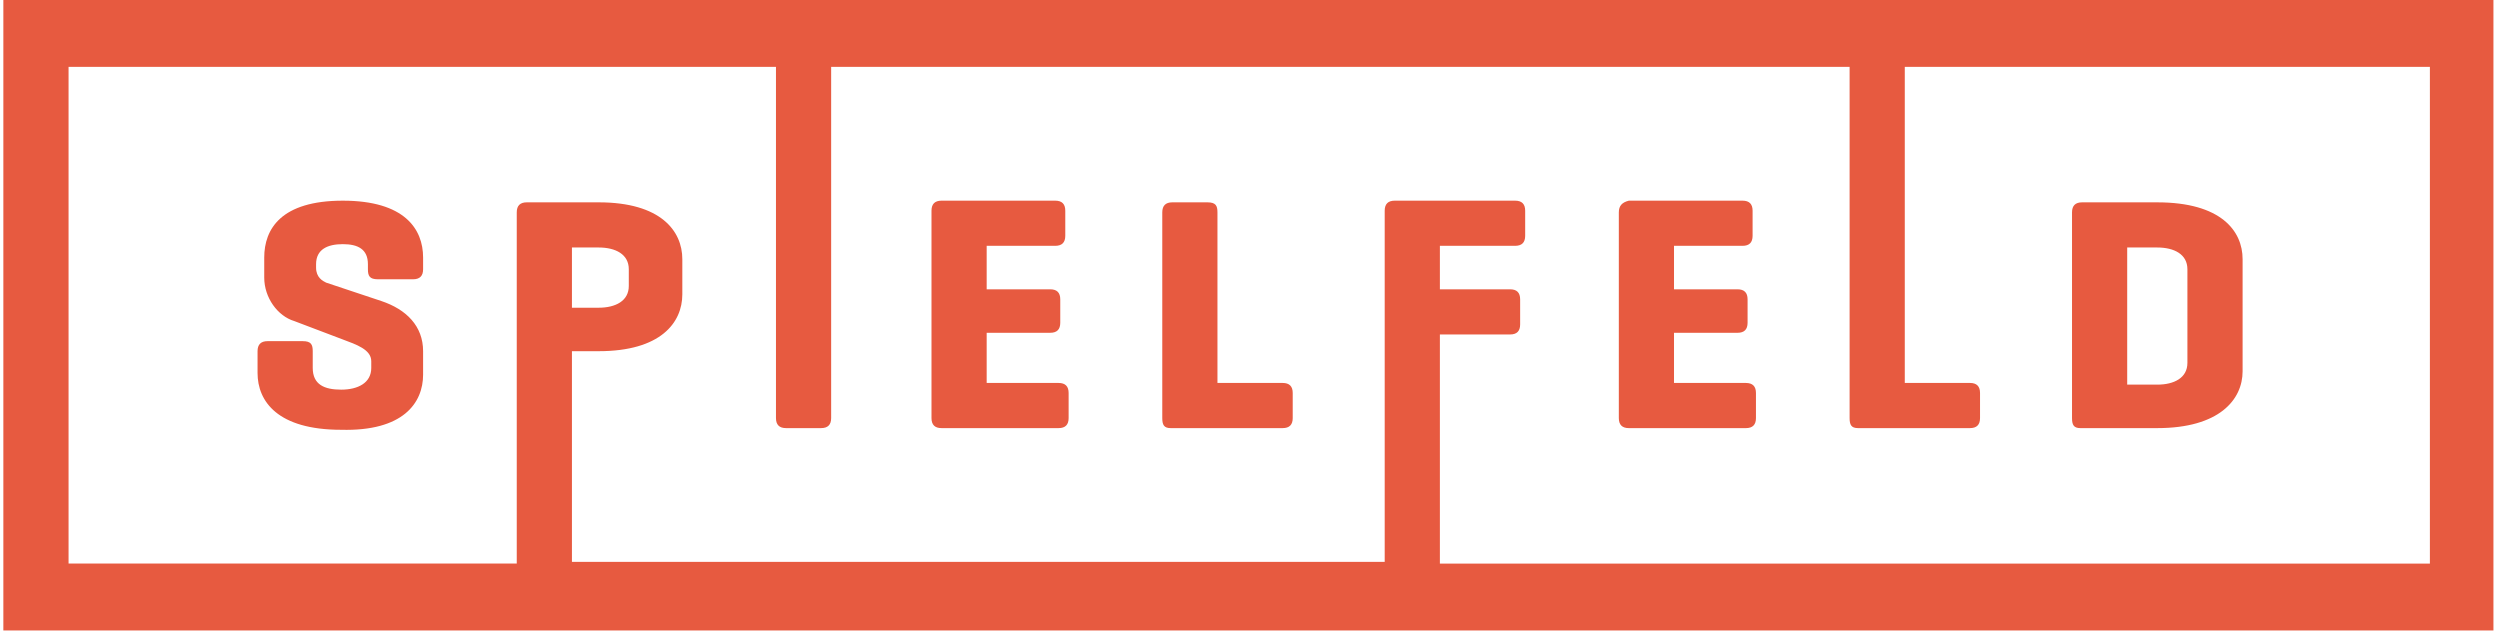<?xml version="1.0" encoding="UTF-8" standalone="no"?><!DOCTYPE svg PUBLIC "-//W3C//DTD SVG 1.1//EN" "http://www.w3.org/Graphics/SVG/1.1/DTD/svg11.dtd"><svg width="100%" height="100%" viewBox="0 0 163 42" version="1.1" xmlns="http://www.w3.org/2000/svg" xmlns:xlink="http://www.w3.org/1999/xlink" xml:space="preserve" xmlns:serif="http://www.serif.com/" style="fill-rule:evenodd;clip-rule:evenodd;stroke-linejoin:round;stroke-miterlimit:2;"><clipPath id="_clip1"><rect x="0" y="0" width="162.572" height="41.106"/></clipPath><g clip-path="url(#_clip1)"><path d="M27.586,24.424l0,-1.526c0,-1.636 -1.09,-2.726 -2.726,-3.272l-3.598,-1.199c-0.218,-0.109 -0.654,-0.327 -0.654,-0.981l0,-0.218c0,-0.982 0.763,-1.309 1.744,-1.309c0.982,0 1.636,0.327 1.636,1.309l0,0.327c0,0.436 0.109,0.654 0.654,0.654l2.29,0c0.436,0 0.654,-0.218 0.654,-0.654l0,-0.763c0,-1.854 -1.199,-3.708 -5.234,-3.708c-4.034,0 -5.124,1.854 -5.124,3.708l0,1.308c0,1.308 0.872,2.508 1.962,2.835l3.162,1.199c0.873,0.327 1.854,0.654 1.854,1.418l0,0.436c0,0.981 -0.872,1.417 -1.963,1.417c-1.09,0 -1.853,-0.327 -1.853,-1.417l0,-1.09c0,-0.437 -0.109,-0.655 -0.655,-0.655l-2.289,0c-0.436,0 -0.654,0.218 -0.654,0.655l0,1.417c0,1.854 1.308,3.707 5.451,3.707c4.035,0.109 5.343,-1.744 5.343,-3.598m42.088,2.835l0,-1.636c0,-0.436 -0.218,-0.654 -0.654,-0.654l-4.689,0l0,-3.271l4.143,0c0.437,0 0.655,-0.218 0.655,-0.654l0,-1.527c0,-0.436 -0.218,-0.654 -0.655,-0.654l-4.143,0l0,-2.835l4.471,0c0.436,0 0.654,-0.218 0.654,-0.654l0,-1.635c0,-0.437 -0.218,-0.655 -0.654,-0.655l-7.415,0c-0.436,0 -0.654,0.218 -0.654,0.655l0,13.52c0,0.436 0.218,0.654 0.654,0.654l7.633,0c0.436,0 0.654,-0.218 0.654,-0.654m14.611,0l0,-1.636c0,-0.436 -0.218,-0.654 -0.655,-0.654l-4.252,0l0,-11.121c0,-0.437 -0.109,-0.655 -0.654,-0.655l-2.29,0c-0.436,0 -0.654,0.218 -0.654,0.655l0,13.411c0,0.436 0.109,0.654 0.545,0.654l7.305,0c0.437,0 0.655,-0.218 0.655,-0.654m54.408,-11.122l1.963,0c1.09,0 1.963,0.436 1.963,1.418l0,6.106c0,0.981 -0.873,1.417 -1.963,1.417l-1.963,0l0,-8.941Zm-3.598,-2.289l0,13.411c0,0.436 0.109,0.654 0.545,0.654l5.016,0c4.034,0 5.561,-1.853 5.561,-3.707l0,-7.305c0,-1.854 -1.418,-3.708 -5.561,-3.708l-4.907,0c-0.436,0 -0.654,0.218 -0.654,0.655m-29.548,0l0,13.411c0,0.436 0.218,0.654 0.654,0.654l7.632,0c0.436,0 0.655,-0.218 0.655,-0.654l0,-1.636c0,-0.436 -0.219,-0.654 -0.655,-0.654l-4.688,0l0,-3.271l4.143,0c0.436,0 0.654,-0.218 0.654,-0.654l0,-1.527c0,-0.436 -0.218,-0.654 -0.654,-0.654l-4.143,0l0,-2.835l4.47,0c0.436,0 0.654,-0.218 0.654,-0.654l0,-1.635c0,-0.437 -0.218,-0.655 -0.654,-0.655l-7.414,0c-0.436,0.109 -0.654,0.327 -0.654,0.764m52.882,22.897l-64.549,0l0,-14.938l4.579,0c0.436,0 0.654,-0.218 0.654,-0.654l0,-1.636c0,-0.436 -0.218,-0.654 -0.654,-0.654l-4.579,0l0,-2.835l4.906,0c0.437,0 0.655,-0.218 0.655,-0.654l0,-1.635c0,-0.437 -0.218,-0.655 -0.655,-0.655l-7.85,0c-0.436,0 -0.654,0.218 -0.654,0.655l0,22.897l-52.992,0l0,-13.738l1.745,0c4.034,0 5.452,-1.854 5.452,-3.708l0,-2.289c0,-1.854 -1.418,-3.708 -5.452,-3.708l-4.689,0c-0.436,0 -0.654,0.218 -0.654,0.655l0,22.897l-29.222,0l0,-32.384l46.123,0l0,22.898c0,0.436 0.218,0.654 0.654,0.654l2.29,0c0.436,0 0.654,-0.218 0.654,-0.654l0,-22.898l66.403,0l0,22.898c0,0.436 0.109,0.654 0.545,0.654l7.305,0c0.436,0 0.654,-0.218 0.654,-0.654l0,-1.636c0,-0.436 -0.218,-0.654 -0.654,-0.654l-4.252,0l0,-20.608l34.237,0l0,32.384Zm-121.139,-20.608l1.745,0c1.09,0 1.962,0.436 1.962,1.418l0,1.09c0,0.981 -0.872,1.418 -1.962,1.418l-1.745,0l0,-3.926Zm125.5,-16.137l-162.572,0l0,41.106l162.572,0l0,-41.106Z" style="fill:#e75a40;fill-rule:nonzero;"/></g></svg>